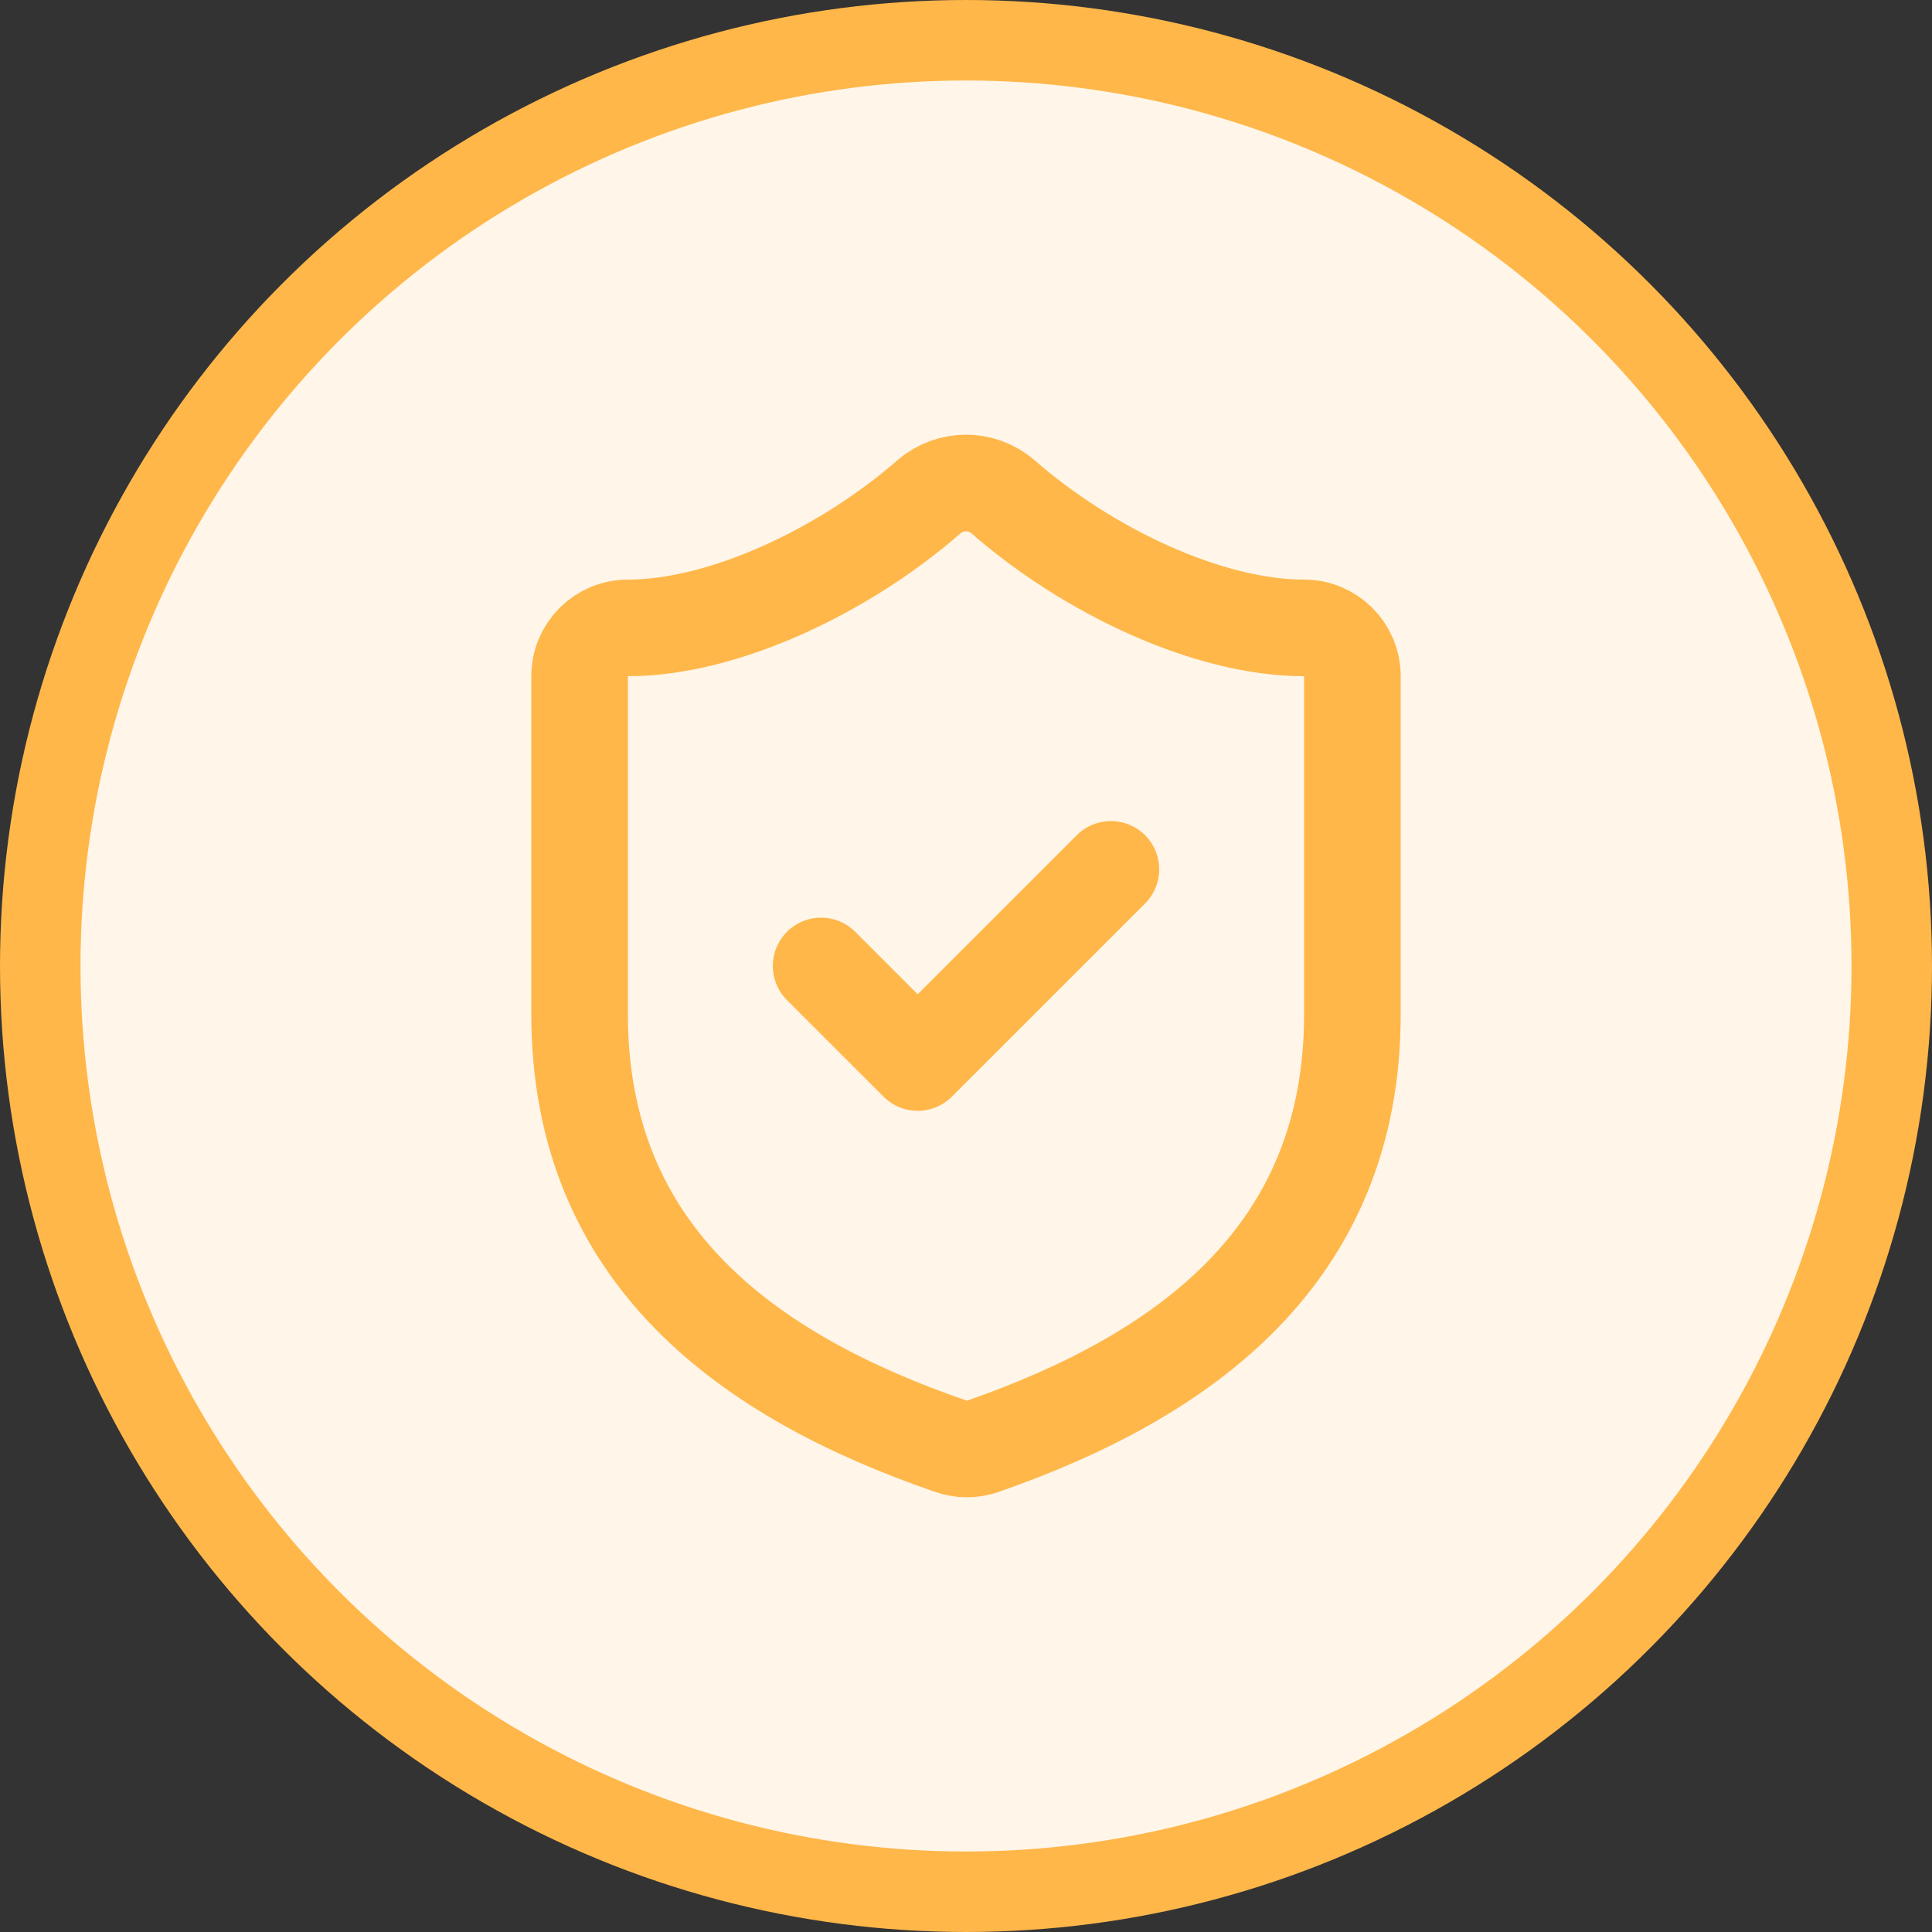 <svg xmlns:xlink="http://www.w3.org/1999/xlink" xmlns="http://www.w3.org/2000/svg" version="1.1" viewBox="0 0 240 240" height="240px" width="240px">
    <rect x="0" y="0" width="240" height="240" fill="#333333" stroke="none"/>
    <title>Icon 1 - Made to last</title>
    <g fill-rule="evenodd" fill="none" stroke-width="1" stroke="none" id="Icon-1---Made-to-last">
        <circle r="115" cy="120" cx="120" fill="#FFF6E9" stroke-width="10" stroke="#FFB74A" id="Oval"></circle>
        <g stroke-width="12" stroke-linejoin="round" stroke-linecap="round" stroke="#FFB74A" transform="translate(72, 60)" id="Group">
            <path id="Path" d="M96,65.992 C96,95.987 75,110.984 50.04,119.683 C48.733,120.125 47.313,120.104 46.02,119.623 C21,110.984 0,95.987 0,65.992 L0,23.999 C0,20.686 2.686,18 6,18 C18,18 33,10.801 43.44,1.682 C46.066,-0.561 49.934,-0.561 52.56,1.682 C63.06,10.861 78,18 90,18 C93.314,18 96,20.686 96,23.999 L96,65.992 Z"></path>
            <polyline points="30 59.993 42 71.991 66 47.995" id="Path"></polyline>
        </g>
    </g>
</svg>